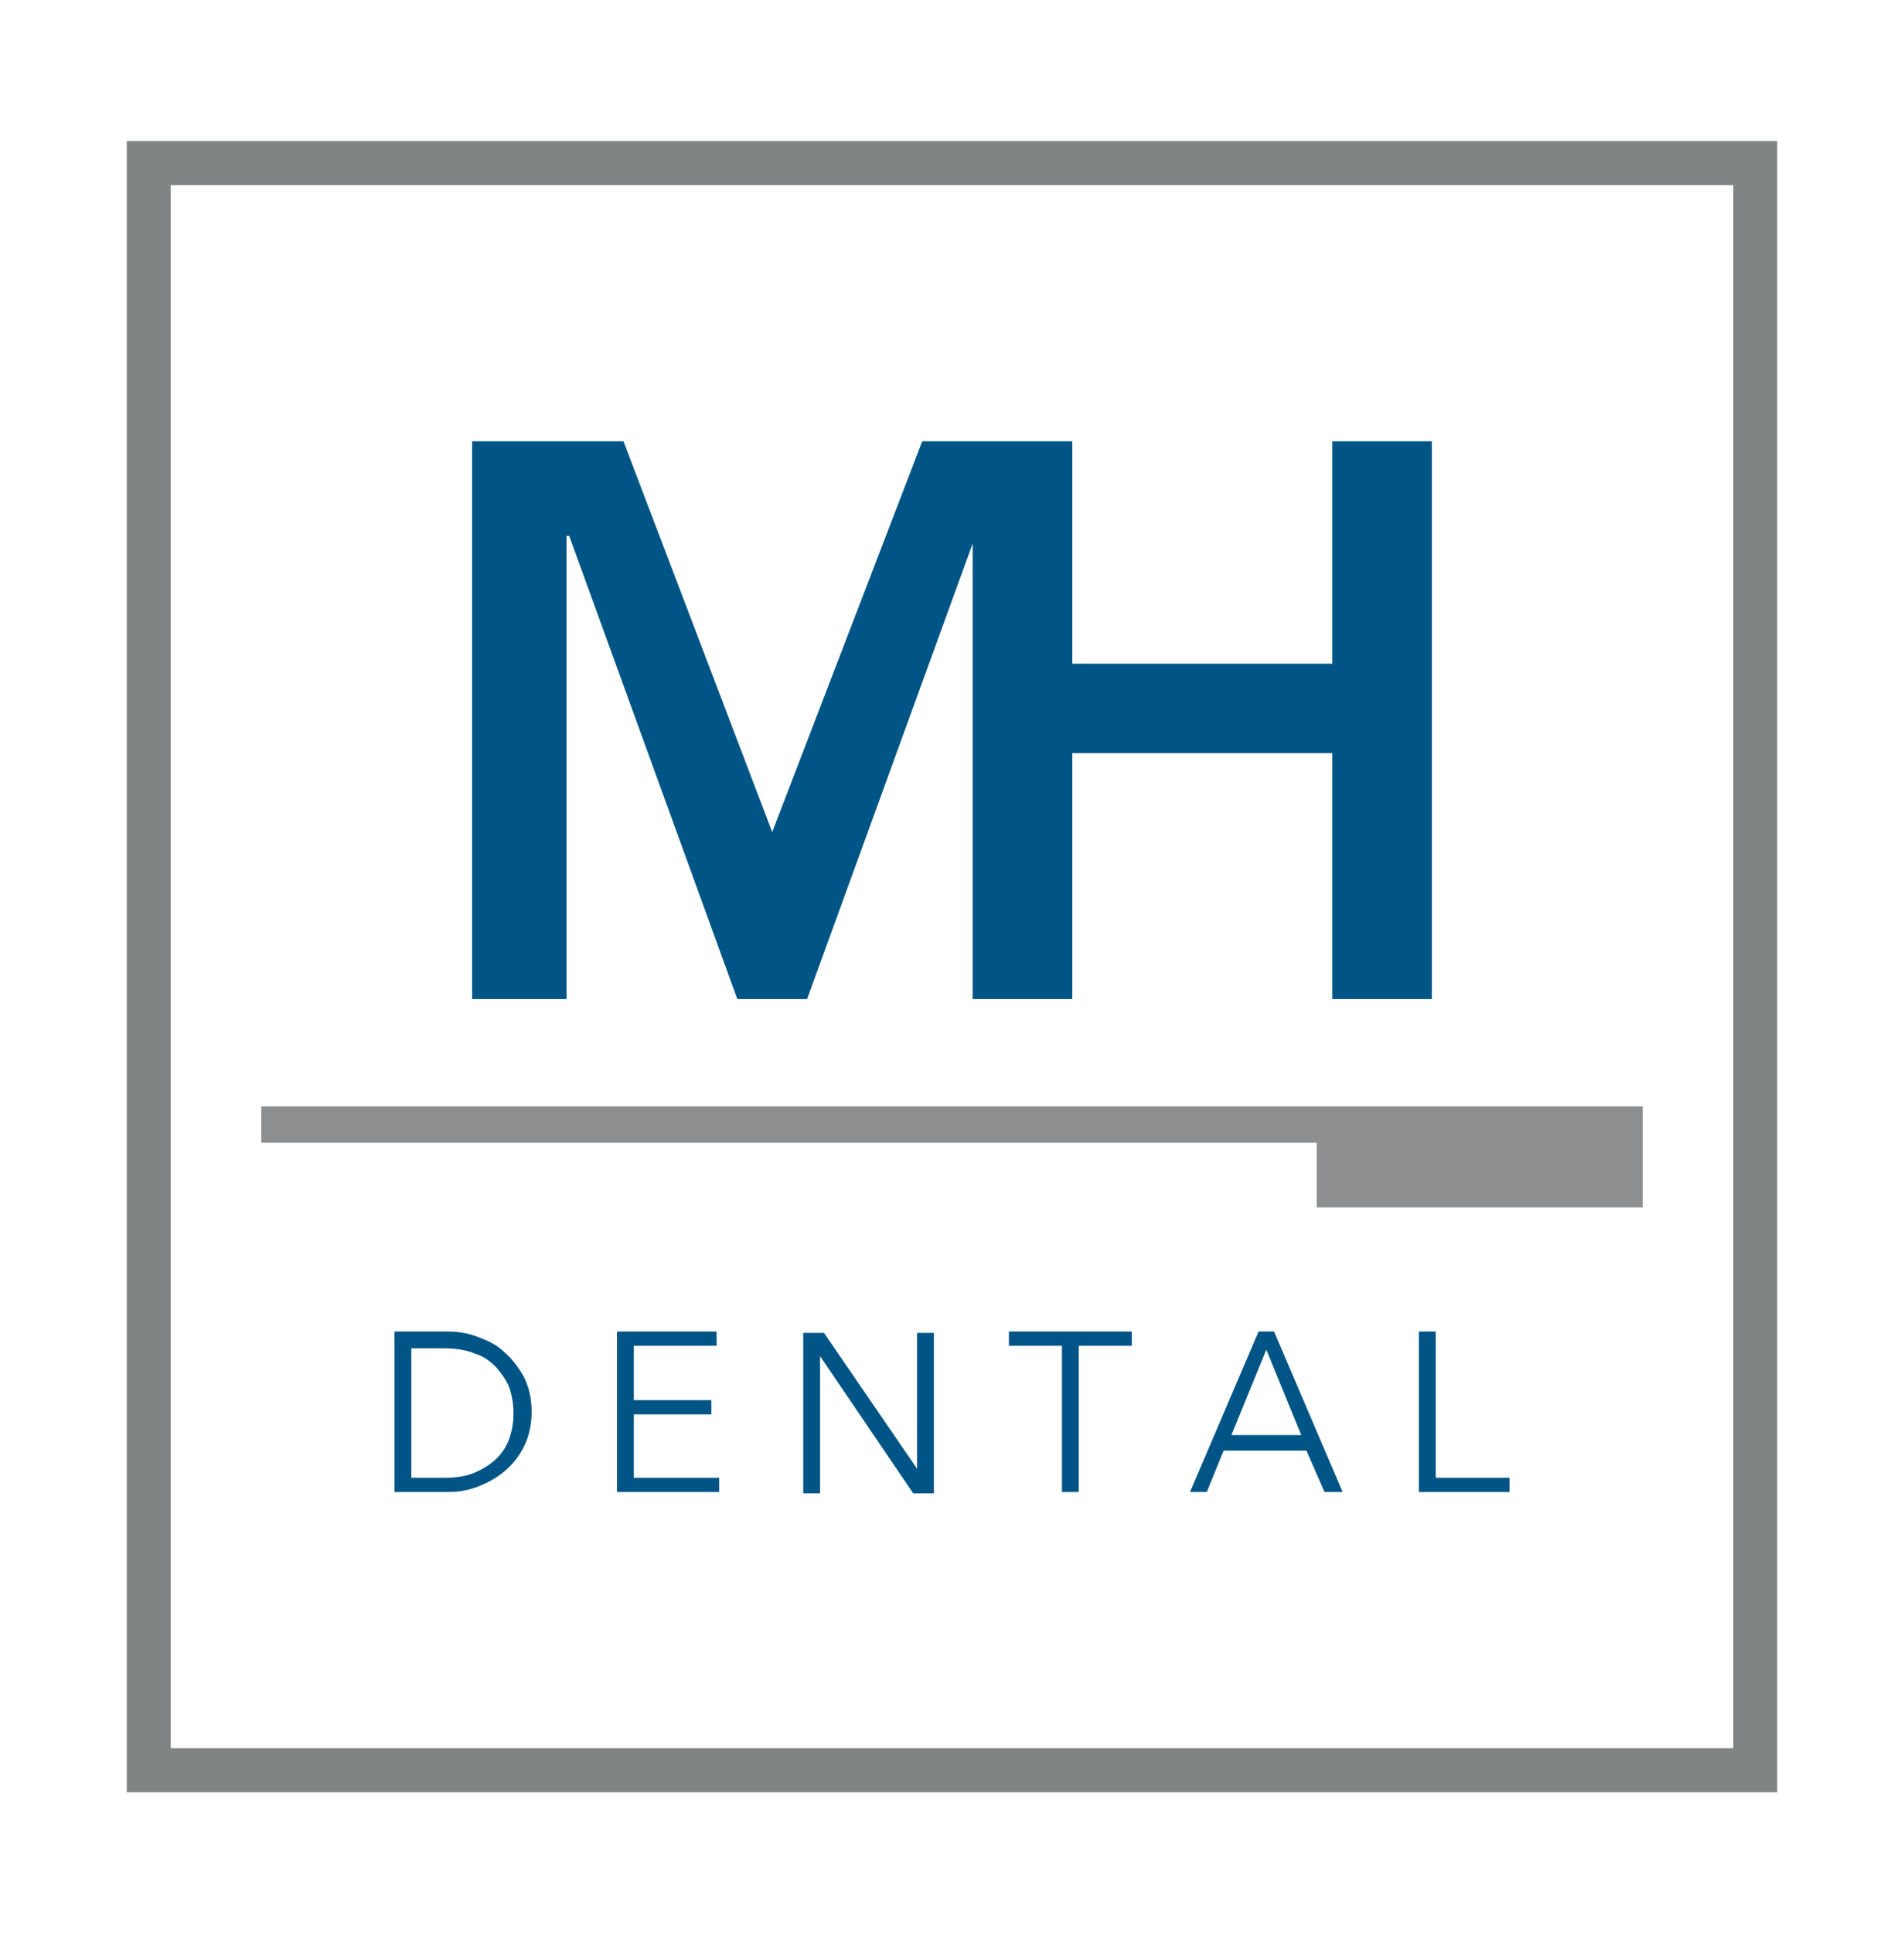 <svg xmlns="http://www.w3.org/2000/svg" xmlns:xlink="http://www.w3.org/1999/xlink" xmlns:a="http://ns.adobe.com/AdobeSVGViewerExtensions/3.0/" x="0px" y="0px" width="147.2px" height="149.4px" viewBox="0 0 147.2 149.4" style="enable-background:new 0 0 147.2 149.4;" xml:space="preserve"><style type="text/css">	.st0{fill:#FFFFFF;}	.st1{fill:#818485;}	.st2{fill:#005586;}	.st3{fill:#8C8E8F;}</style><defs></defs><rect class="st0" width="147.2" height="149.4"></rect><g>	<path class="st1" d="M9.8,10.9v127.6h127.6V10.9H9.8z M134,135.1H13.2V14.3H134V135.1z"></path>	<g>		<g>			<g>				<g>					<path class="st2" d="M30.5,102.9h4.1c0.8,0,1.5,0.1,2.3,0.4c0.8,0.3,1.5,0.6,2.1,1.2c0.6,0.5,1.1,1.2,1.5,1.9      c0.4,0.8,0.6,1.7,0.6,2.7c0,1-0.2,1.9-0.6,2.7c-0.4,0.8-0.9,1.4-1.5,1.9c-0.6,0.5-1.3,0.9-2.1,1.2c-0.8,0.3-1.5,0.4-2.3,0.4      h-4.1V102.9z M31.8,114.2h2.5c0.9,0,1.7-0.1,2.4-0.4c0.7-0.3,1.3-0.7,1.7-1.1c0.5-0.5,0.8-1,1-1.6c0.2-0.6,0.3-1.2,0.3-1.9      c0-0.6-0.1-1.3-0.3-1.9c-0.2-0.6-0.6-1.1-1-1.6c-0.5-0.5-1-0.9-1.7-1.1c-0.7-0.3-1.5-0.4-2.4-0.4h-2.5V114.2z"></path>					<path class="st2" d="M49,114.2h6.6v1.1h-7.9v-12.4h7.7v1.1H49v4.2h6v1.1h-6V114.2z"></path>					<path class="st2" d="M70.9,113.5L70.9,113.5l0-10.5h1.3v12.4h-1.6l-7.2-10.6h0v10.6h-1.3v-12.4h1.6L70.9,113.5z"></path>					<path class="st2" d="M83.4,115.3h-1.3V104H78v-1.1h9.5v1.1h-4.1V115.3z"></path>					<path class="st2" d="M93.3,115.3H92l5.3-12.4h1.2l5.3,12.4h-1.4l-1.4-3.2h-6.4L93.3,115.3z M95.2,110.9h5.4l-2.7-6.6      L95.2,110.9z"></path>					<path class="st2" d="M110.9,114.2h5.8v1.1h-7v-12.4h1.3V114.2z"></path>				</g>			</g>		</g>		<g>			<polygon class="st3" points="20.2,85.5 20.2,88.3 101.8,88.3 101.8,93.3 127,93.3 127,85.5    "></polygon>			<polygon class="st2" points="103,34.1 103,51.3 82.9,51.3 82.9,34.1 82.9,34.1 71.3,34.1 59.7,64.3 48.2,34.1 36.5,34.1    36.5,77.2 43.8,77.2 43.8,41.4 44,41.4 57,77.2 62.4,77.2 75.2,42 75.2,77.2 75.6,77.2 82.9,77.2 82.9,77.2 82.9,58.2 103,58.2    103,77.2 110.7,77.2 110.7,34.1    "></polygon>		</g>	</g></g></svg>